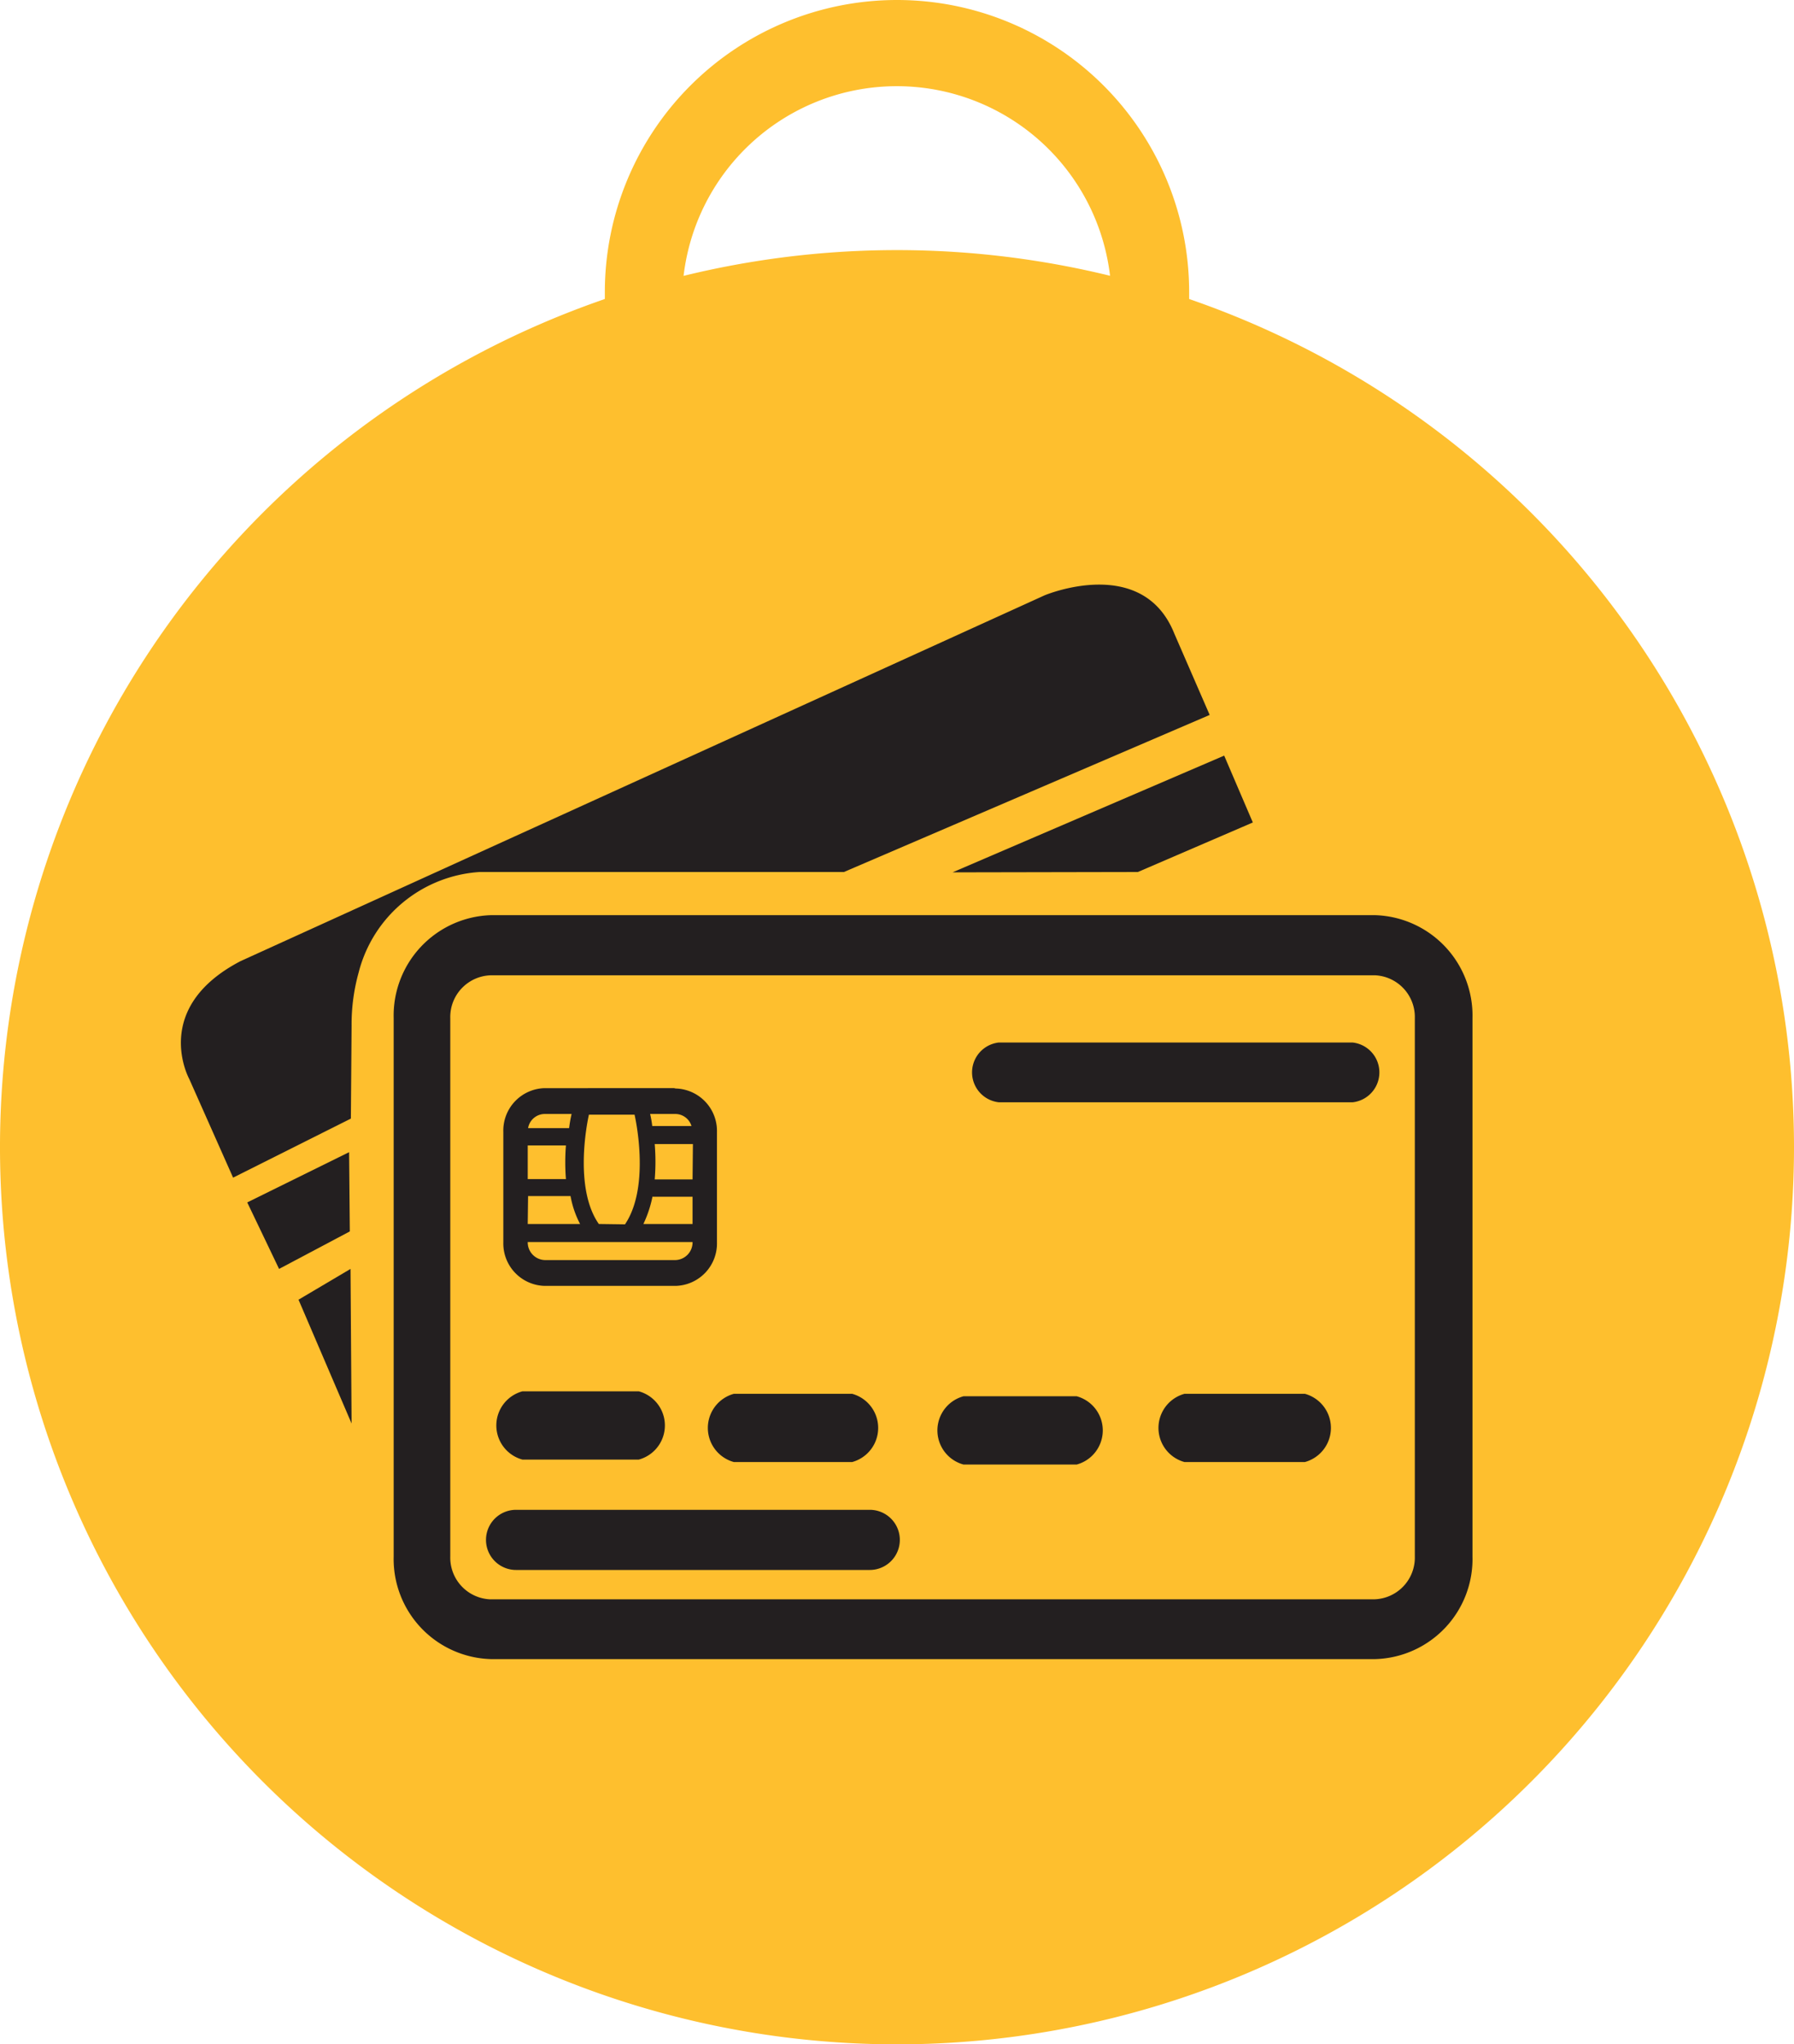 <svg xmlns="http://www.w3.org/2000/svg" viewBox="0 0 50.72 57.78"><defs><style>.cls-1{fill:#febf2e;}.cls-2{fill:#231f20;}</style></defs><g id="Layer_2" data-name="Layer 2"><g id="Layer_1-2" data-name="Layer 1"><path class="cls-1" d="M50.72,32.42A25.36,25.36,0,1,1,25.36,7.07,25.36,25.36,0,0,1,50.72,32.42"/><path class="cls-1" d="M19.29,14.33H31.42V8.26a6.07,6.07,0,0,0-12.13,0Zm14.33,2.19H17.1V8.26a8.26,8.26,0,1,1,16.52,0Z"/><path class="cls-2" d="M38.88,25.87h-25a2.84,2.84,0,0,0-2.75,2.91V44a2.83,2.83,0,0,0,2.75,2.9h25A2.83,2.83,0,0,0,41.63,44V28.78a2.84,2.84,0,0,0-2.75-2.91m0,1.7A1.18,1.18,0,0,1,40,28.78V44a1.18,1.18,0,0,1-1.15,1.21h-25A1.18,1.18,0,0,1,12.73,44V28.78a1.18,1.18,0,0,1,1.15-1.21Z"/><path class="cls-2" d="M18.06,41.26H14.77a1,1,0,0,1,0-1.93h3.29a1,1,0,0,1,0,1.93"/><path class="cls-2" d="M24.09,41.33H20.75a1,1,0,0,1,0-1.93h3.34a1,1,0,0,1,0,1.93"/><path class="cls-2" d="M30.44,41.4h-3.2a1,1,0,0,1,0-1.93h3.2a1,1,0,0,1,0,1.93"/><path class="cls-2" d="M36.89,41.33h-3.4a1,1,0,0,1,0-1.93h3.4a1,1,0,0,1,0,1.93"/><path class="cls-2" d="M38.24,31.16h-10a.85.85,0,0,1,0-1.69h10a.85.85,0,0,1,0,1.69"/><path class="cls-2" d="M24.59,44.38h-10a.85.85,0,0,1,0-1.7h10a.85.85,0,0,1,0,1.7"/><path class="cls-2" d="M19.1,35.62H15.4a.5.5,0,0,1-.48-.51h4.66a.5.5,0,0,1-.48.51m-3.7-4.13h.76a3.9,3.9,0,0,0-.07.4H14.93a.48.48,0,0,1,.47-.4m4.15.34H18.44a2.78,2.78,0,0,0-.06-.34h.72a.48.48,0,0,1,.45.34m-1.1,2,.07,0h1.06v.77H18.19a3.33,3.33,0,0,0,.26-.79m1.13-.47H18.51a6.06,6.06,0,0,0,0-1h1.08Zm-2.65,1.26,0,0c-.7-1-.34-2.83-.28-3.09h1.29v0s.47,2-.27,3.1Zm-2-.79h1.2a2.74,2.74,0,0,0,.27.79H14.92ZM16,32.38a6.07,6.07,0,0,0,0,.95H14.92v-.95Zm3.06-1.62H15.4A1.2,1.2,0,0,0,14.23,32v3.12a1.2,1.2,0,0,0,1.17,1.23h3.7a1.2,1.2,0,0,0,1.17-1.23V32a1.2,1.2,0,0,0-1.17-1.23"/><path class="cls-2" d="M9.92,31.62,6.59,33.29,5.35,30.5s-1.1-2,1.45-3.33L29.53,16.83s2.77-1.17,3.67,1.08l1,2.3L23.86,24.65H13.56a3.78,3.78,0,0,0-3.42,2.84A5.47,5.47,0,0,0,9.94,29Z"/><polygon class="cls-2" points="9.87 32.57 9.89 34.81 7.89 35.87 6.99 33.99 9.87 32.57"/><polygon class="cls-2" points="8.44 36.74 9.91 35.87 9.94 40.24 8.44 36.74"/><polygon class="cls-2" points="26.93 24.66 32.17 24.65 35.42 23.25 34.61 21.36 26.93 24.66"/></g></g></svg>